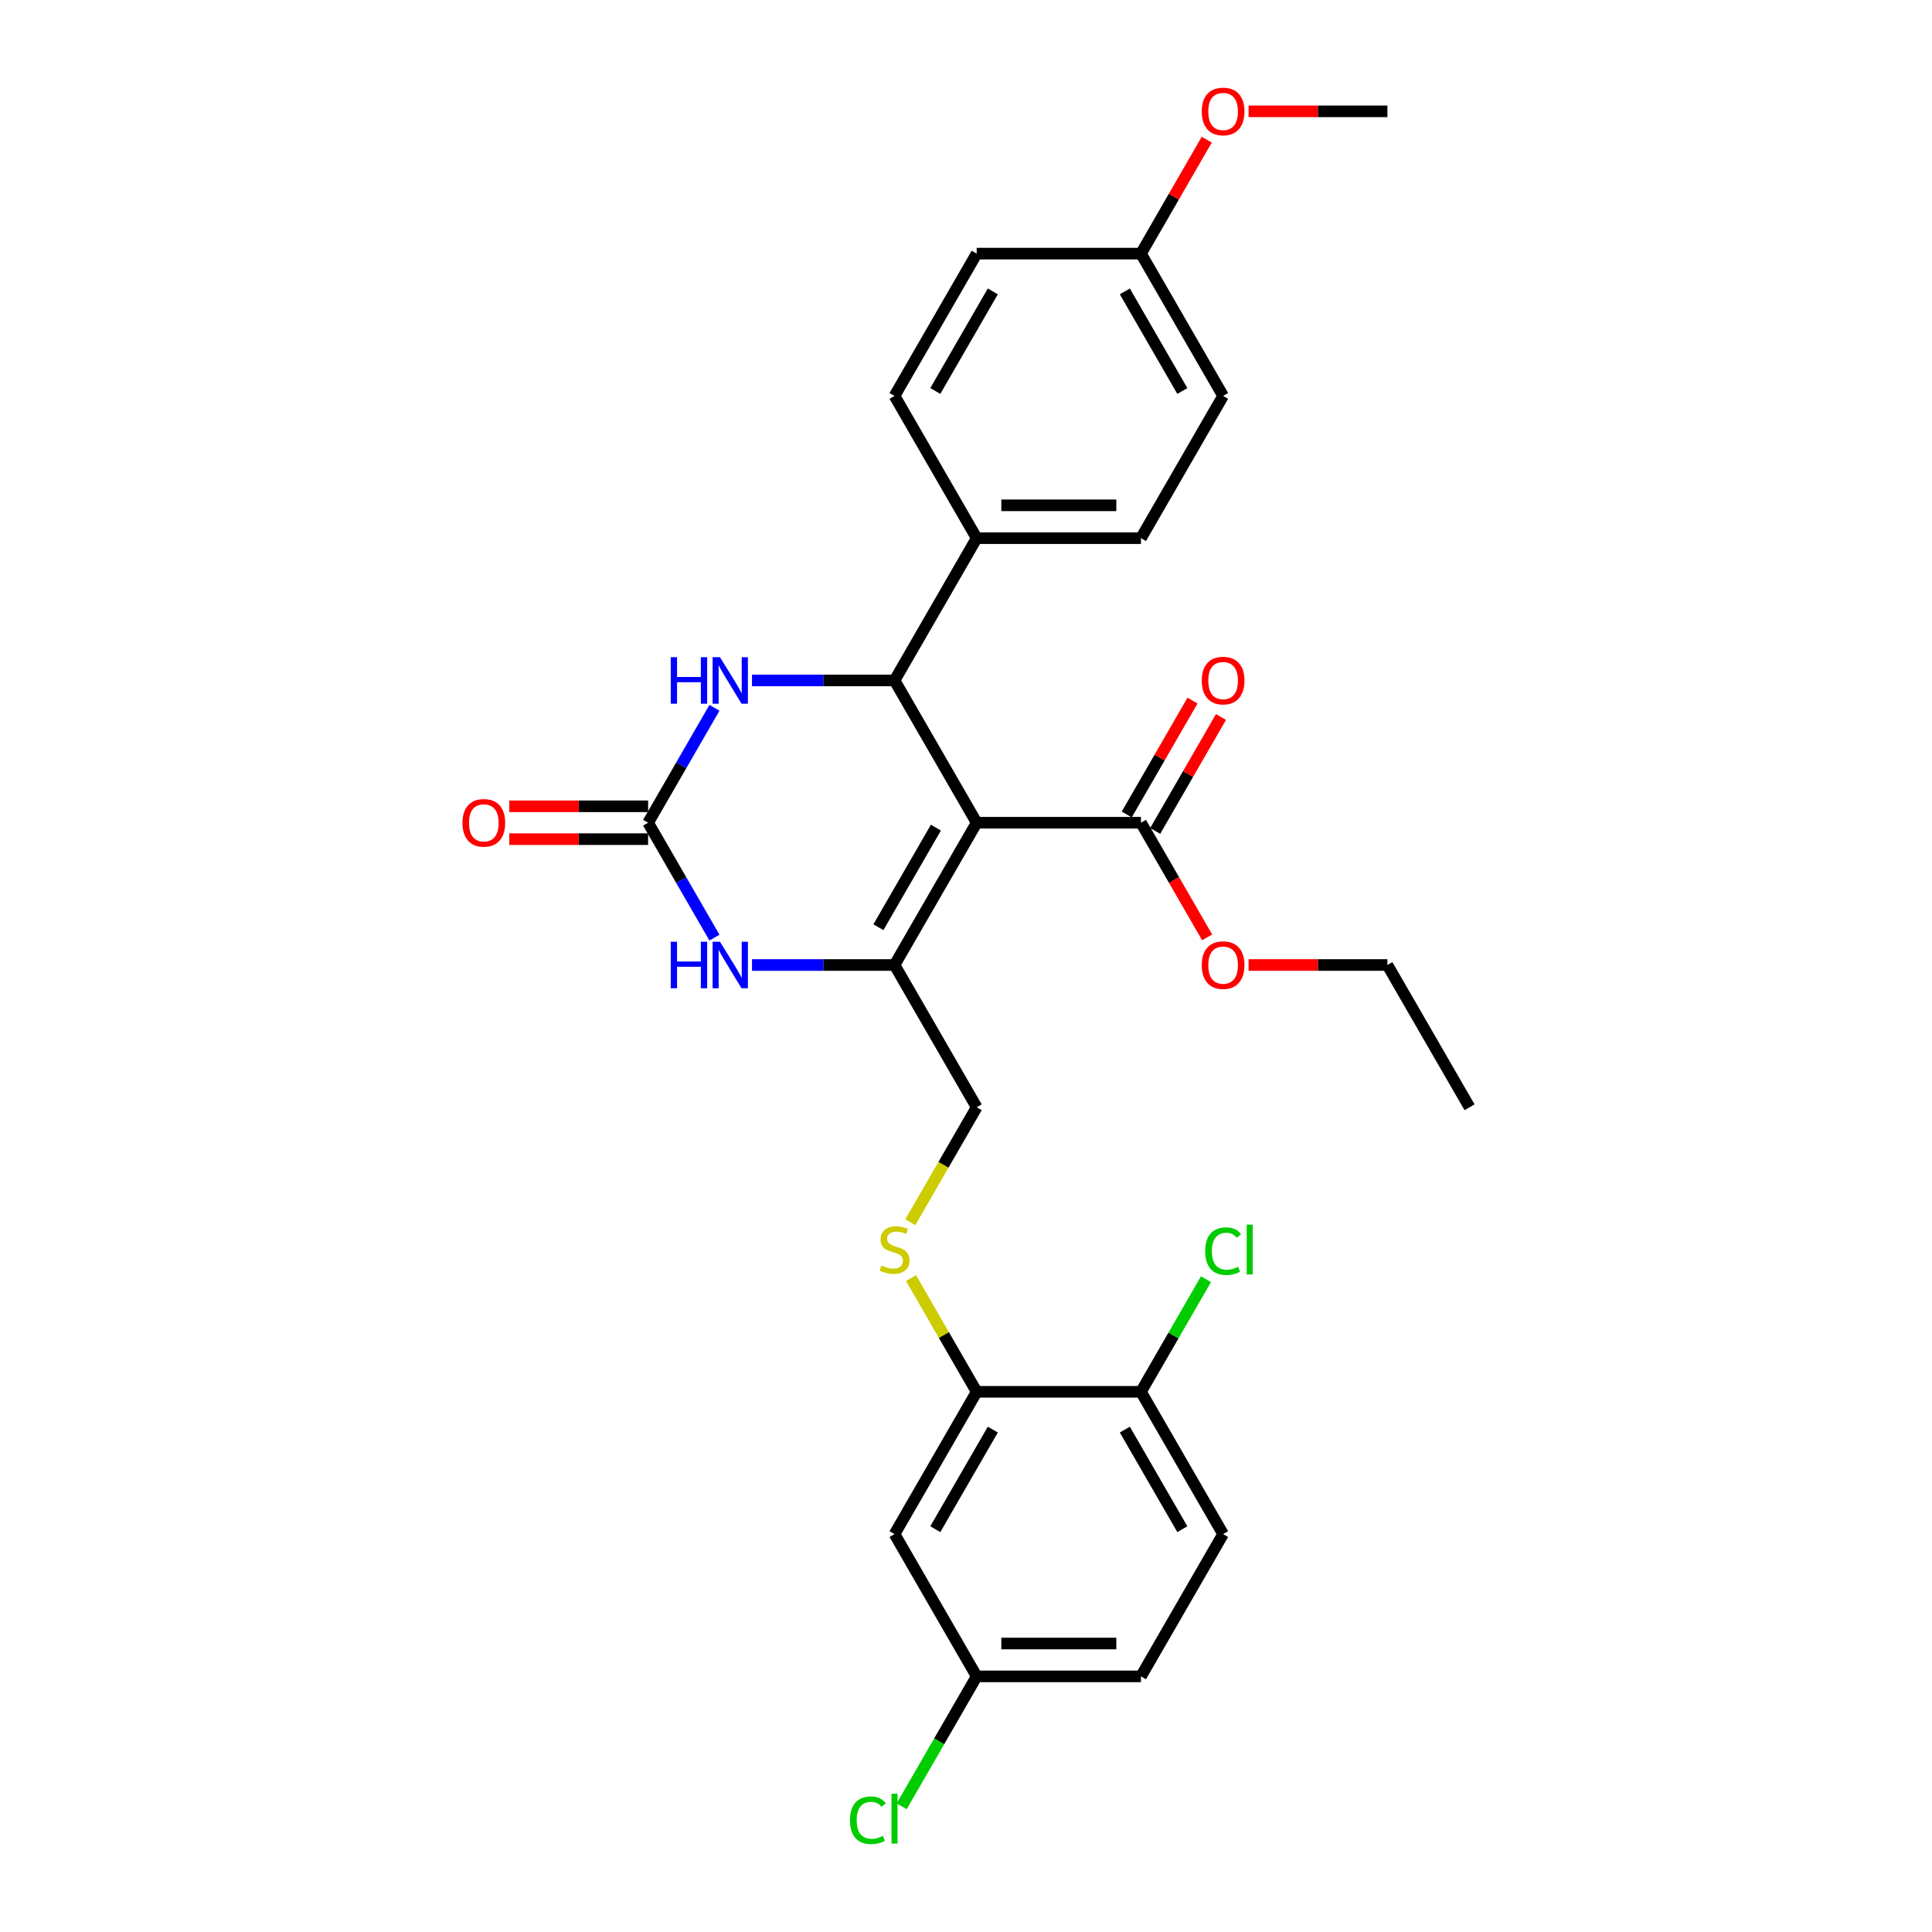 <?xml version='1.0' encoding='iso-8859-1'?>
<svg version='1.1' baseProfile='full'
              xmlns='http://www.w3.org/2000/svg'
                      xmlns:rdkit='http://www.rdkit.org/xml'
                      xmlns:xlink='http://www.w3.org/1999/xlink'
                  xml:space='preserve'
width='1000px' height='1000px' viewBox='0 0 1000 1000'>
<!-- END OF HEADER -->
<rect style='opacity:1.0;fill:#FFFFFF;stroke:none' width='1000' height='1000' x='0' y='0'> </rect>
<path class='bond-0' d='M 505.527,425.84 L 463.01,499.481' style='fill:none;fill-rule:evenodd;stroke:#000000;stroke-width:6px;stroke-linecap:butt;stroke-linejoin:miter;stroke-opacity:1' />
<path class='bond-0' d='M 484.421,428.382 L 454.659,479.932' style='fill:none;fill-rule:evenodd;stroke:#000000;stroke-width:6px;stroke-linecap:butt;stroke-linejoin:miter;stroke-opacity:1' />
<path class='bond-1' d='M 505.527,425.84 L 463.01,352.198' style='fill:none;fill-rule:evenodd;stroke:#000000;stroke-width:6px;stroke-linecap:butt;stroke-linejoin:miter;stroke-opacity:1' />
<path class='bond-5' d='M 505.527,425.84 L 590.561,425.84' style='fill:none;fill-rule:evenodd;stroke:#000000;stroke-width:6px;stroke-linecap:butt;stroke-linejoin:miter;stroke-opacity:1' />
<path class='bond-3' d='M 463.01,499.481 L 426.122,499.481' style='fill:none;fill-rule:evenodd;stroke:#000000;stroke-width:6px;stroke-linecap:butt;stroke-linejoin:miter;stroke-opacity:1' />
<path class='bond-3' d='M 426.122,499.481 L 389.235,499.481' style='fill:none;fill-rule:evenodd;stroke:#0000FF;stroke-width:6px;stroke-linecap:butt;stroke-linejoin:miter;stroke-opacity:1' />
<path class='bond-9' d='M 463.01,499.481 L 505.527,573.123' style='fill:none;fill-rule:evenodd;stroke:#000000;stroke-width:6px;stroke-linecap:butt;stroke-linejoin:miter;stroke-opacity:1' />
<path class='bond-4' d='M 463.01,352.198 L 426.122,352.198' style='fill:none;fill-rule:evenodd;stroke:#000000;stroke-width:6px;stroke-linecap:butt;stroke-linejoin:miter;stroke-opacity:1' />
<path class='bond-4' d='M 426.122,352.198 L 389.235,352.198' style='fill:none;fill-rule:evenodd;stroke:#0000FF;stroke-width:6px;stroke-linecap:butt;stroke-linejoin:miter;stroke-opacity:1' />
<path class='bond-8' d='M 463.01,352.198 L 505.527,278.556' style='fill:none;fill-rule:evenodd;stroke:#000000;stroke-width:6px;stroke-linecap:butt;stroke-linejoin:miter;stroke-opacity:1' />
<path class='bond-2' d='M 335.459,425.84 L 352.628,396.102' style='fill:none;fill-rule:evenodd;stroke:#000000;stroke-width:6px;stroke-linecap:butt;stroke-linejoin:miter;stroke-opacity:1' />
<path class='bond-2' d='M 352.628,396.102 L 369.797,366.365' style='fill:none;fill-rule:evenodd;stroke:#0000FF;stroke-width:6px;stroke-linecap:butt;stroke-linejoin:miter;stroke-opacity:1' />
<path class='bond-11' d='M 335.459,417.336 L 299.532,417.336' style='fill:none;fill-rule:evenodd;stroke:#000000;stroke-width:6px;stroke-linecap:butt;stroke-linejoin:miter;stroke-opacity:1' />
<path class='bond-11' d='M 299.532,417.336 L 263.605,417.336' style='fill:none;fill-rule:evenodd;stroke:#FF0000;stroke-width:6px;stroke-linecap:butt;stroke-linejoin:miter;stroke-opacity:1' />
<path class='bond-11' d='M 335.459,434.343 L 299.532,434.343' style='fill:none;fill-rule:evenodd;stroke:#000000;stroke-width:6px;stroke-linecap:butt;stroke-linejoin:miter;stroke-opacity:1' />
<path class='bond-11' d='M 299.532,434.343 L 263.605,434.343' style='fill:none;fill-rule:evenodd;stroke:#FF0000;stroke-width:6px;stroke-linecap:butt;stroke-linejoin:miter;stroke-opacity:1' />
<path class='bond-29' d='M 335.459,425.84 L 352.628,455.577' style='fill:none;fill-rule:evenodd;stroke:#000000;stroke-width:6px;stroke-linecap:butt;stroke-linejoin:miter;stroke-opacity:1' />
<path class='bond-29' d='M 352.628,455.577 L 369.797,485.315' style='fill:none;fill-rule:evenodd;stroke:#0000FF;stroke-width:6px;stroke-linecap:butt;stroke-linejoin:miter;stroke-opacity:1' />
<path class='bond-13' d='M 597.925,430.091 L 614.947,400.609' style='fill:none;fill-rule:evenodd;stroke:#000000;stroke-width:6px;stroke-linecap:butt;stroke-linejoin:miter;stroke-opacity:1' />
<path class='bond-13' d='M 614.947,400.609 L 631.969,371.127' style='fill:none;fill-rule:evenodd;stroke:#FF0000;stroke-width:6px;stroke-linecap:butt;stroke-linejoin:miter;stroke-opacity:1' />
<path class='bond-13' d='M 583.197,421.588 L 600.219,392.106' style='fill:none;fill-rule:evenodd;stroke:#000000;stroke-width:6px;stroke-linecap:butt;stroke-linejoin:miter;stroke-opacity:1' />
<path class='bond-13' d='M 600.219,392.106 L 617.24,362.623' style='fill:none;fill-rule:evenodd;stroke:#FF0000;stroke-width:6px;stroke-linecap:butt;stroke-linejoin:miter;stroke-opacity:1' />
<path class='bond-18' d='M 590.561,425.84 L 607.691,455.509' style='fill:none;fill-rule:evenodd;stroke:#000000;stroke-width:6px;stroke-linecap:butt;stroke-linejoin:miter;stroke-opacity:1' />
<path class='bond-18' d='M 607.691,455.509 L 624.821,485.179' style='fill:none;fill-rule:evenodd;stroke:#FF0000;stroke-width:6px;stroke-linecap:butt;stroke-linejoin:miter;stroke-opacity:1' />
<path class='bond-6' d='M 505.527,720.406 L 488.535,690.975' style='fill:none;fill-rule:evenodd;stroke:#000000;stroke-width:6px;stroke-linecap:butt;stroke-linejoin:miter;stroke-opacity:1' />
<path class='bond-6' d='M 488.535,690.975 L 471.543,661.544' style='fill:none;fill-rule:evenodd;stroke:#CCCC00;stroke-width:6px;stroke-linecap:butt;stroke-linejoin:miter;stroke-opacity:1' />
<path class='bond-10' d='M 505.527,720.406 L 463.01,794.048' style='fill:none;fill-rule:evenodd;stroke:#000000;stroke-width:6px;stroke-linecap:butt;stroke-linejoin:miter;stroke-opacity:1' />
<path class='bond-10' d='M 513.878,739.956 L 484.116,791.505' style='fill:none;fill-rule:evenodd;stroke:#000000;stroke-width:6px;stroke-linecap:butt;stroke-linejoin:miter;stroke-opacity:1' />
<path class='bond-12' d='M 505.527,720.406 L 590.561,720.406' style='fill:none;fill-rule:evenodd;stroke:#000000;stroke-width:6px;stroke-linecap:butt;stroke-linejoin:miter;stroke-opacity:1' />
<path class='bond-7' d='M 471.17,632.632 L 488.348,602.877' style='fill:none;fill-rule:evenodd;stroke:#CCCC00;stroke-width:6px;stroke-linecap:butt;stroke-linejoin:miter;stroke-opacity:1' />
<path class='bond-7' d='M 488.348,602.877 L 505.527,573.123' style='fill:none;fill-rule:evenodd;stroke:#000000;stroke-width:6px;stroke-linecap:butt;stroke-linejoin:miter;stroke-opacity:1' />
<path class='bond-14' d='M 505.527,278.556 L 590.561,278.556' style='fill:none;fill-rule:evenodd;stroke:#000000;stroke-width:6px;stroke-linecap:butt;stroke-linejoin:miter;stroke-opacity:1' />
<path class='bond-14' d='M 518.282,261.55 L 577.806,261.55' style='fill:none;fill-rule:evenodd;stroke:#000000;stroke-width:6px;stroke-linecap:butt;stroke-linejoin:miter;stroke-opacity:1' />
<path class='bond-15' d='M 505.527,278.556 L 463.01,204.915' style='fill:none;fill-rule:evenodd;stroke:#000000;stroke-width:6px;stroke-linecap:butt;stroke-linejoin:miter;stroke-opacity:1' />
<path class='bond-17' d='M 463.01,794.048 L 505.527,867.69' style='fill:none;fill-rule:evenodd;stroke:#000000;stroke-width:6px;stroke-linecap:butt;stroke-linejoin:miter;stroke-opacity:1' />
<path class='bond-16' d='M 590.561,720.406 L 633.078,794.048' style='fill:none;fill-rule:evenodd;stroke:#000000;stroke-width:6px;stroke-linecap:butt;stroke-linejoin:miter;stroke-opacity:1' />
<path class='bond-16' d='M 582.21,739.956 L 611.972,791.505' style='fill:none;fill-rule:evenodd;stroke:#000000;stroke-width:6px;stroke-linecap:butt;stroke-linejoin:miter;stroke-opacity:1' />
<path class='bond-19' d='M 590.561,720.406 L 607.391,691.255' style='fill:none;fill-rule:evenodd;stroke:#000000;stroke-width:6px;stroke-linecap:butt;stroke-linejoin:miter;stroke-opacity:1' />
<path class='bond-19' d='M 607.391,691.255 L 624.222,662.105' style='fill:none;fill-rule:evenodd;stroke:#00CC00;stroke-width:6px;stroke-linecap:butt;stroke-linejoin:miter;stroke-opacity:1' />
<path class='bond-22' d='M 590.561,278.556 L 633.078,204.915' style='fill:none;fill-rule:evenodd;stroke:#000000;stroke-width:6px;stroke-linecap:butt;stroke-linejoin:miter;stroke-opacity:1' />
<path class='bond-23' d='M 463.01,204.915 L 505.527,131.273' style='fill:none;fill-rule:evenodd;stroke:#000000;stroke-width:6px;stroke-linecap:butt;stroke-linejoin:miter;stroke-opacity:1' />
<path class='bond-23' d='M 484.116,202.372 L 513.878,150.823' style='fill:none;fill-rule:evenodd;stroke:#000000;stroke-width:6px;stroke-linecap:butt;stroke-linejoin:miter;stroke-opacity:1' />
<path class='bond-21' d='M 633.078,794.048 L 590.561,867.69' style='fill:none;fill-rule:evenodd;stroke:#000000;stroke-width:6px;stroke-linecap:butt;stroke-linejoin:miter;stroke-opacity:1' />
<path class='bond-24' d='M 505.527,867.69 L 486.114,901.314' style='fill:none;fill-rule:evenodd;stroke:#000000;stroke-width:6px;stroke-linecap:butt;stroke-linejoin:miter;stroke-opacity:1' />
<path class='bond-24' d='M 486.114,901.314 L 466.701,934.939' style='fill:none;fill-rule:evenodd;stroke:#00CC00;stroke-width:6px;stroke-linecap:butt;stroke-linejoin:miter;stroke-opacity:1' />
<path class='bond-31' d='M 505.527,867.69 L 590.561,867.69' style='fill:none;fill-rule:evenodd;stroke:#000000;stroke-width:6px;stroke-linecap:butt;stroke-linejoin:miter;stroke-opacity:1' />
<path class='bond-31' d='M 518.282,850.683 L 577.806,850.683' style='fill:none;fill-rule:evenodd;stroke:#000000;stroke-width:6px;stroke-linecap:butt;stroke-linejoin:miter;stroke-opacity:1' />
<path class='bond-26' d='M 646.259,499.481 L 682.185,499.481' style='fill:none;fill-rule:evenodd;stroke:#FF0000;stroke-width:6px;stroke-linecap:butt;stroke-linejoin:miter;stroke-opacity:1' />
<path class='bond-26' d='M 682.185,499.481 L 718.112,499.481' style='fill:none;fill-rule:evenodd;stroke:#000000;stroke-width:6px;stroke-linecap:butt;stroke-linejoin:miter;stroke-opacity:1' />
<path class='bond-20' d='M 590.561,131.273 L 505.527,131.273' style='fill:none;fill-rule:evenodd;stroke:#000000;stroke-width:6px;stroke-linecap:butt;stroke-linejoin:miter;stroke-opacity:1' />
<path class='bond-25' d='M 590.561,131.273 L 607.583,101.791' style='fill:none;fill-rule:evenodd;stroke:#000000;stroke-width:6px;stroke-linecap:butt;stroke-linejoin:miter;stroke-opacity:1' />
<path class='bond-25' d='M 607.583,101.791 L 624.605,72.308' style='fill:none;fill-rule:evenodd;stroke:#FF0000;stroke-width:6px;stroke-linecap:butt;stroke-linejoin:miter;stroke-opacity:1' />
<path class='bond-30' d='M 590.561,131.273 L 633.078,204.915' style='fill:none;fill-rule:evenodd;stroke:#000000;stroke-width:6px;stroke-linecap:butt;stroke-linejoin:miter;stroke-opacity:1' />
<path class='bond-30' d='M 582.21,150.823 L 611.972,202.372' style='fill:none;fill-rule:evenodd;stroke:#000000;stroke-width:6px;stroke-linecap:butt;stroke-linejoin:miter;stroke-opacity:1' />
<path class='bond-27' d='M 646.259,57.631 L 682.185,57.631' style='fill:none;fill-rule:evenodd;stroke:#FF0000;stroke-width:6px;stroke-linecap:butt;stroke-linejoin:miter;stroke-opacity:1' />
<path class='bond-27' d='M 682.185,57.631 L 718.112,57.631' style='fill:none;fill-rule:evenodd;stroke:#000000;stroke-width:6px;stroke-linecap:butt;stroke-linejoin:miter;stroke-opacity:1' />
<path class='bond-28' d='M 718.112,499.481 L 760.629,573.123' style='fill:none;fill-rule:evenodd;stroke:#000000;stroke-width:6px;stroke-linecap:butt;stroke-linejoin:miter;stroke-opacity:1' />
<path  class='atom-4' d='M 347.177 487.44
L 350.442 487.44
L 350.442 497.679
L 362.755 497.679
L 362.755 487.44
L 366.02 487.44
L 366.02 511.522
L 362.755 511.522
L 362.755 500.4
L 350.442 500.4
L 350.442 511.522
L 347.177 511.522
L 347.177 487.44
' fill='#0000FF'/>
<path  class='atom-4' d='M 372.653 487.44
L 380.544 500.196
Q 381.326 501.454, 382.585 503.733
Q 383.843 506.012, 383.912 506.148
L 383.912 487.44
L 387.109 487.44
L 387.109 511.522
L 383.809 511.522
L 375.34 497.577
Q 374.354 495.944, 373.299 494.073
Q 372.279 492.202, 371.973 491.624
L 371.973 511.522
L 368.843 511.522
L 368.843 487.44
L 372.653 487.44
' fill='#0000FF'/>
<path  class='atom-5' d='M 347.177 340.157
L 350.442 340.157
L 350.442 350.395
L 362.755 350.395
L 362.755 340.157
L 366.02 340.157
L 366.02 364.239
L 362.755 364.239
L 362.755 353.116
L 350.442 353.116
L 350.442 364.239
L 347.177 364.239
L 347.177 340.157
' fill='#0000FF'/>
<path  class='atom-5' d='M 372.653 340.157
L 380.544 352.912
Q 381.326 354.171, 382.585 356.45
Q 383.843 358.729, 383.912 358.865
L 383.912 340.157
L 387.109 340.157
L 387.109 364.239
L 383.809 364.239
L 375.34 350.293
Q 374.354 348.661, 373.299 346.79
Q 372.279 344.919, 371.973 344.341
L 371.973 364.239
L 368.843 364.239
L 368.843 340.157
L 372.653 340.157
' fill='#0000FF'/>
<path  class='atom-8' d='M 456.207 655.03
Q 456.48 655.132, 457.602 655.608
Q 458.724 656.084, 459.949 656.39
Q 461.207 656.663, 462.432 656.663
Q 464.711 656.663, 466.037 655.574
Q 467.364 654.452, 467.364 652.513
Q 467.364 651.186, 466.684 650.37
Q 466.037 649.554, 465.017 649.112
Q 463.997 648.669, 462.296 648.159
Q 460.153 647.513, 458.861 646.901
Q 457.602 646.288, 456.684 644.996
Q 455.799 643.703, 455.799 641.526
Q 455.799 638.499, 457.84 636.629
Q 459.915 634.758, 463.997 634.758
Q 466.786 634.758, 469.949 636.084
L 469.167 638.703
Q 466.275 637.513, 464.099 637.513
Q 461.752 637.513, 460.459 638.499
Q 459.167 639.452, 459.201 641.118
Q 459.201 642.411, 459.847 643.193
Q 460.527 643.975, 461.48 644.418
Q 462.466 644.86, 464.099 645.37
Q 466.275 646.05, 467.568 646.731
Q 468.861 647.411, 469.779 648.805
Q 470.731 650.166, 470.731 652.513
Q 470.731 655.846, 468.486 657.649
Q 466.275 659.418, 462.568 659.418
Q 460.425 659.418, 458.793 658.941
Q 457.194 658.499, 455.289 657.717
L 456.207 655.03
' fill='#CCCC00'/>
<path  class='atom-12' d='M 239.371 425.908
Q 239.371 420.125, 242.228 416.894
Q 245.085 413.663, 250.425 413.663
Q 255.765 413.663, 258.622 416.894
Q 261.479 420.125, 261.479 425.908
Q 261.479 431.758, 258.588 435.091
Q 255.697 438.391, 250.425 438.391
Q 245.119 438.391, 242.228 435.091
Q 239.371 431.792, 239.371 425.908
M 250.425 435.67
Q 254.099 435.67, 256.071 433.221
Q 258.078 430.738, 258.078 425.908
Q 258.078 421.18, 256.071 418.799
Q 254.099 416.384, 250.425 416.384
Q 246.752 416.384, 244.745 418.765
Q 242.772 421.146, 242.772 425.908
Q 242.772 430.772, 244.745 433.221
Q 246.752 435.67, 250.425 435.67
' fill='#FF0000'/>
<path  class='atom-14' d='M 622.024 352.266
Q 622.024 346.484, 624.881 343.252
Q 627.738 340.021, 633.078 340.021
Q 638.418 340.021, 641.276 343.252
Q 644.133 346.484, 644.133 352.266
Q 644.133 358.116, 641.242 361.45
Q 638.35 364.749, 633.078 364.749
Q 627.772 364.749, 624.881 361.45
Q 622.024 358.15, 622.024 352.266
M 633.078 362.028
Q 636.752 362.028, 638.725 359.579
Q 640.731 357.096, 640.731 352.266
Q 640.731 347.538, 638.725 345.157
Q 636.752 342.742, 633.078 342.742
Q 629.405 342.742, 627.398 345.123
Q 625.425 347.504, 625.425 352.266
Q 625.425 357.13, 627.398 359.579
Q 629.405 362.028, 633.078 362.028
' fill='#FF0000'/>
<path  class='atom-19' d='M 622.024 499.549
Q 622.024 493.767, 624.881 490.536
Q 627.738 487.304, 633.078 487.304
Q 638.418 487.304, 641.276 490.536
Q 644.133 493.767, 644.133 499.549
Q 644.133 505.4, 641.242 508.733
Q 638.35 512.032, 633.078 512.032
Q 627.772 512.032, 624.881 508.733
Q 622.024 505.434, 622.024 499.549
M 633.078 509.311
Q 636.752 509.311, 638.725 506.862
Q 640.731 504.379, 640.731 499.549
Q 640.731 494.821, 638.725 492.44
Q 636.752 490.026, 633.078 490.026
Q 629.405 490.026, 627.398 492.406
Q 625.425 494.787, 625.425 499.549
Q 625.425 504.413, 627.398 506.862
Q 629.405 509.311, 633.078 509.311
' fill='#FF0000'/>
<path  class='atom-20' d='M 623.793 647.598
Q 623.793 641.612, 626.582 638.482
Q 629.405 635.319, 634.745 635.319
Q 639.711 635.319, 642.364 638.822
L 640.119 640.659
Q 638.18 638.108, 634.745 638.108
Q 631.105 638.108, 629.167 640.557
Q 627.262 642.972, 627.262 647.598
Q 627.262 652.36, 629.235 654.809
Q 631.242 657.258, 635.119 657.258
Q 637.772 657.258, 640.867 655.659
L 641.82 658.21
Q 640.561 659.026, 638.657 659.503
Q 636.752 659.979, 634.643 659.979
Q 629.405 659.979, 626.582 656.782
Q 623.793 653.584, 623.793 647.598
' fill='#00CC00'/>
<path  class='atom-20' d='M 645.289 633.856
L 648.418 633.856
L 648.418 659.673
L 645.289 659.673
L 645.289 633.856
' fill='#00CC00'/>
<path  class='atom-25' d='M 439.949 942.164
Q 439.949 936.178, 442.738 933.049
Q 445.561 929.886, 450.901 929.886
Q 455.867 929.886, 458.52 933.389
L 456.275 935.226
Q 454.337 932.675, 450.901 932.675
Q 447.262 932.675, 445.323 935.124
Q 443.418 937.539, 443.418 942.164
Q 443.418 946.926, 445.391 949.375
Q 447.398 951.824, 451.275 951.824
Q 453.929 951.824, 457.024 950.226
L 457.976 952.777
Q 456.718 953.593, 454.813 954.069
Q 452.908 954.545, 450.799 954.545
Q 445.561 954.545, 442.738 951.348
Q 439.949 948.151, 439.949 942.164
' fill='#00CC00'/>
<path  class='atom-25' d='M 461.446 928.423
L 464.575 928.423
L 464.575 954.239
L 461.446 954.239
L 461.446 928.423
' fill='#00CC00'/>
<path  class='atom-26' d='M 622.024 57.699
Q 622.024 51.917, 624.881 48.686
Q 627.738 45.455, 633.078 45.455
Q 638.418 45.455, 641.276 48.686
Q 644.133 51.917, 644.133 57.699
Q 644.133 63.55, 641.242 66.883
Q 638.35 70.182, 633.078 70.182
Q 627.772 70.182, 624.881 66.883
Q 622.024 63.584, 622.024 57.699
M 633.078 67.461
Q 636.752 67.461, 638.725 65.012
Q 640.731 62.529, 640.731 57.699
Q 640.731 52.972, 638.725 50.591
Q 636.752 48.176, 633.078 48.176
Q 629.405 48.176, 627.398 50.557
Q 625.425 52.938, 625.425 57.699
Q 625.425 62.563, 627.398 65.012
Q 629.405 67.461, 633.078 67.461
' fill='#FF0000'/>
</svg>
